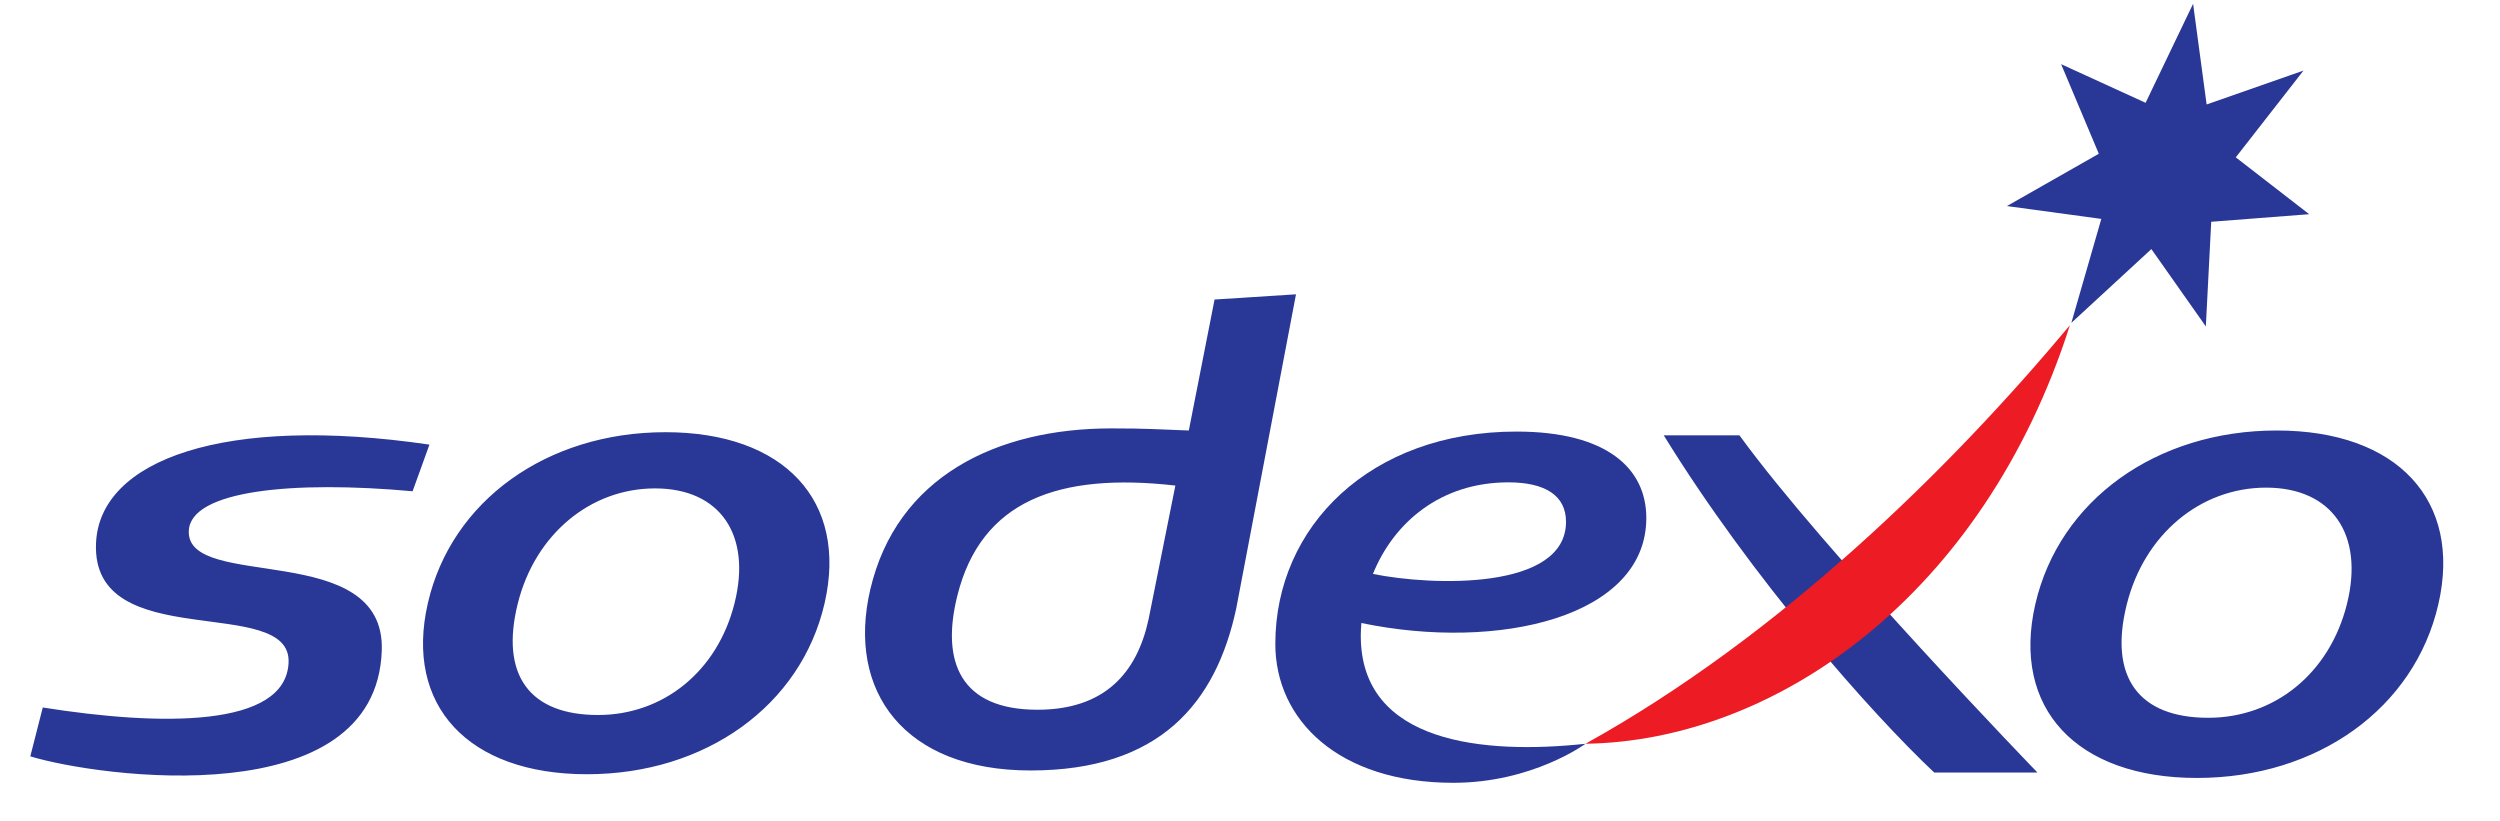 <svg width="131" height="43" viewBox="0 0 131 43" fill="none" xmlns="http://www.w3.org/2000/svg">
<g clip-path="url(#clip0_393_387)">
<path d="M61.589 25.443L60.185 32.452C59.568 35.295 57.856 37.19 54.36 37.19C50.346 37.19 49.288 34.701 50.168 31.2C51.414 26.23 55.467 24.75 61.589 25.443ZM67.91 15.422L63.643 15.695L62.294 22.558C60.663 22.5 60.149 22.448 58.231 22.448C52.227 22.448 46.986 24.974 45.602 30.893C44.354 36.23 47.386 40.373 54 40.373C60.773 40.373 63.721 36.84 64.781 31.871L67.91 15.422ZM21.62 25.742C15.364 25.173 9.981 25.692 9.893 27.816C9.759 31.007 20.206 28.224 20.005 34.092C19.712 42.713 5.183 40.728 1.588 39.633L2.241 37.072C8.439 38.057 14.977 38.138 15.122 34.719C15.276 31.087 4.783 34.352 5.031 28.468C5.213 24.087 11.77 21.723 22.503 23.298L21.62 25.742ZM38.49 31.608C37.587 35.206 34.733 37.466 31.336 37.466C27.783 37.466 26.183 35.405 27.136 31.608C28.04 28.009 30.927 25.592 34.325 25.592C37.719 25.592 39.395 28.009 38.49 31.608ZM34.872 22.647C28.651 22.647 23.648 26.246 22.419 31.608C21.186 36.971 24.534 40.57 30.756 40.57C36.975 40.57 41.978 36.971 43.209 31.608C44.442 26.245 41.092 22.647 34.872 22.647ZM106.761 40.479H101.352C98.073 37.395 91.799 30.309 87.18 22.811H91.148C95.535 28.863 106.761 40.479 106.761 40.479ZM112.429 5.387L114.918 0.199L115.627 5.474L120.702 3.698L117.155 8.245L121.001 11.224L115.868 11.621L115.586 17.105L112.732 13.052L108.538 16.919L110.109 11.47L105.162 10.798L109.978 8.057L108.002 3.362L112.429 5.387ZM122.977 31.662C122.059 35.316 119.16 37.612 115.711 37.612C112.102 37.612 110.476 35.52 111.445 31.662C112.363 28.006 115.295 25.552 118.744 25.552C122.196 25.552 123.895 28.006 122.977 31.662ZM119.301 22.558C112.983 22.558 107.902 26.215 106.65 31.662C105.4 37.109 108.802 40.765 115.119 40.765C121.439 40.765 126.52 37.109 127.77 31.662C129.023 26.215 125.619 22.558 119.301 22.558Z" fill="#293896"/>
<path d="M83.08 38.973C93.296 33.3 102.169 24.579 108.463 17.042C103.938 31.204 93.046 38.825 83.08 38.973Z" fill="#ED1C24"/>
<path d="M79.038 25.275C80.994 25.275 82.059 25.985 82.059 27.342C82.059 30.943 75.038 30.705 71.942 30.074C73.032 27.379 75.49 25.275 79.038 25.275ZM86.267 27.144C86.267 24.534 84.186 22.614 79.463 22.614C71.804 22.614 66.827 27.586 66.827 33.741C66.827 37.717 70.127 41.019 76.154 41.019C80.306 41.019 83.079 38.974 83.079 38.974C77.795 39.54 71.305 38.974 71.305 33.318C71.305 33.094 71.318 32.87 71.335 32.646C78.547 34.143 86.267 32.331 86.267 27.144Z" fill="#293896"/>
</g>
<defs>
<clipPath id="clip0_393_387">
<rect width="129.931" height="42.514" fill="white" transform="translate(0.34 0.199)"/>
</clipPath>
</defs>
</svg>
